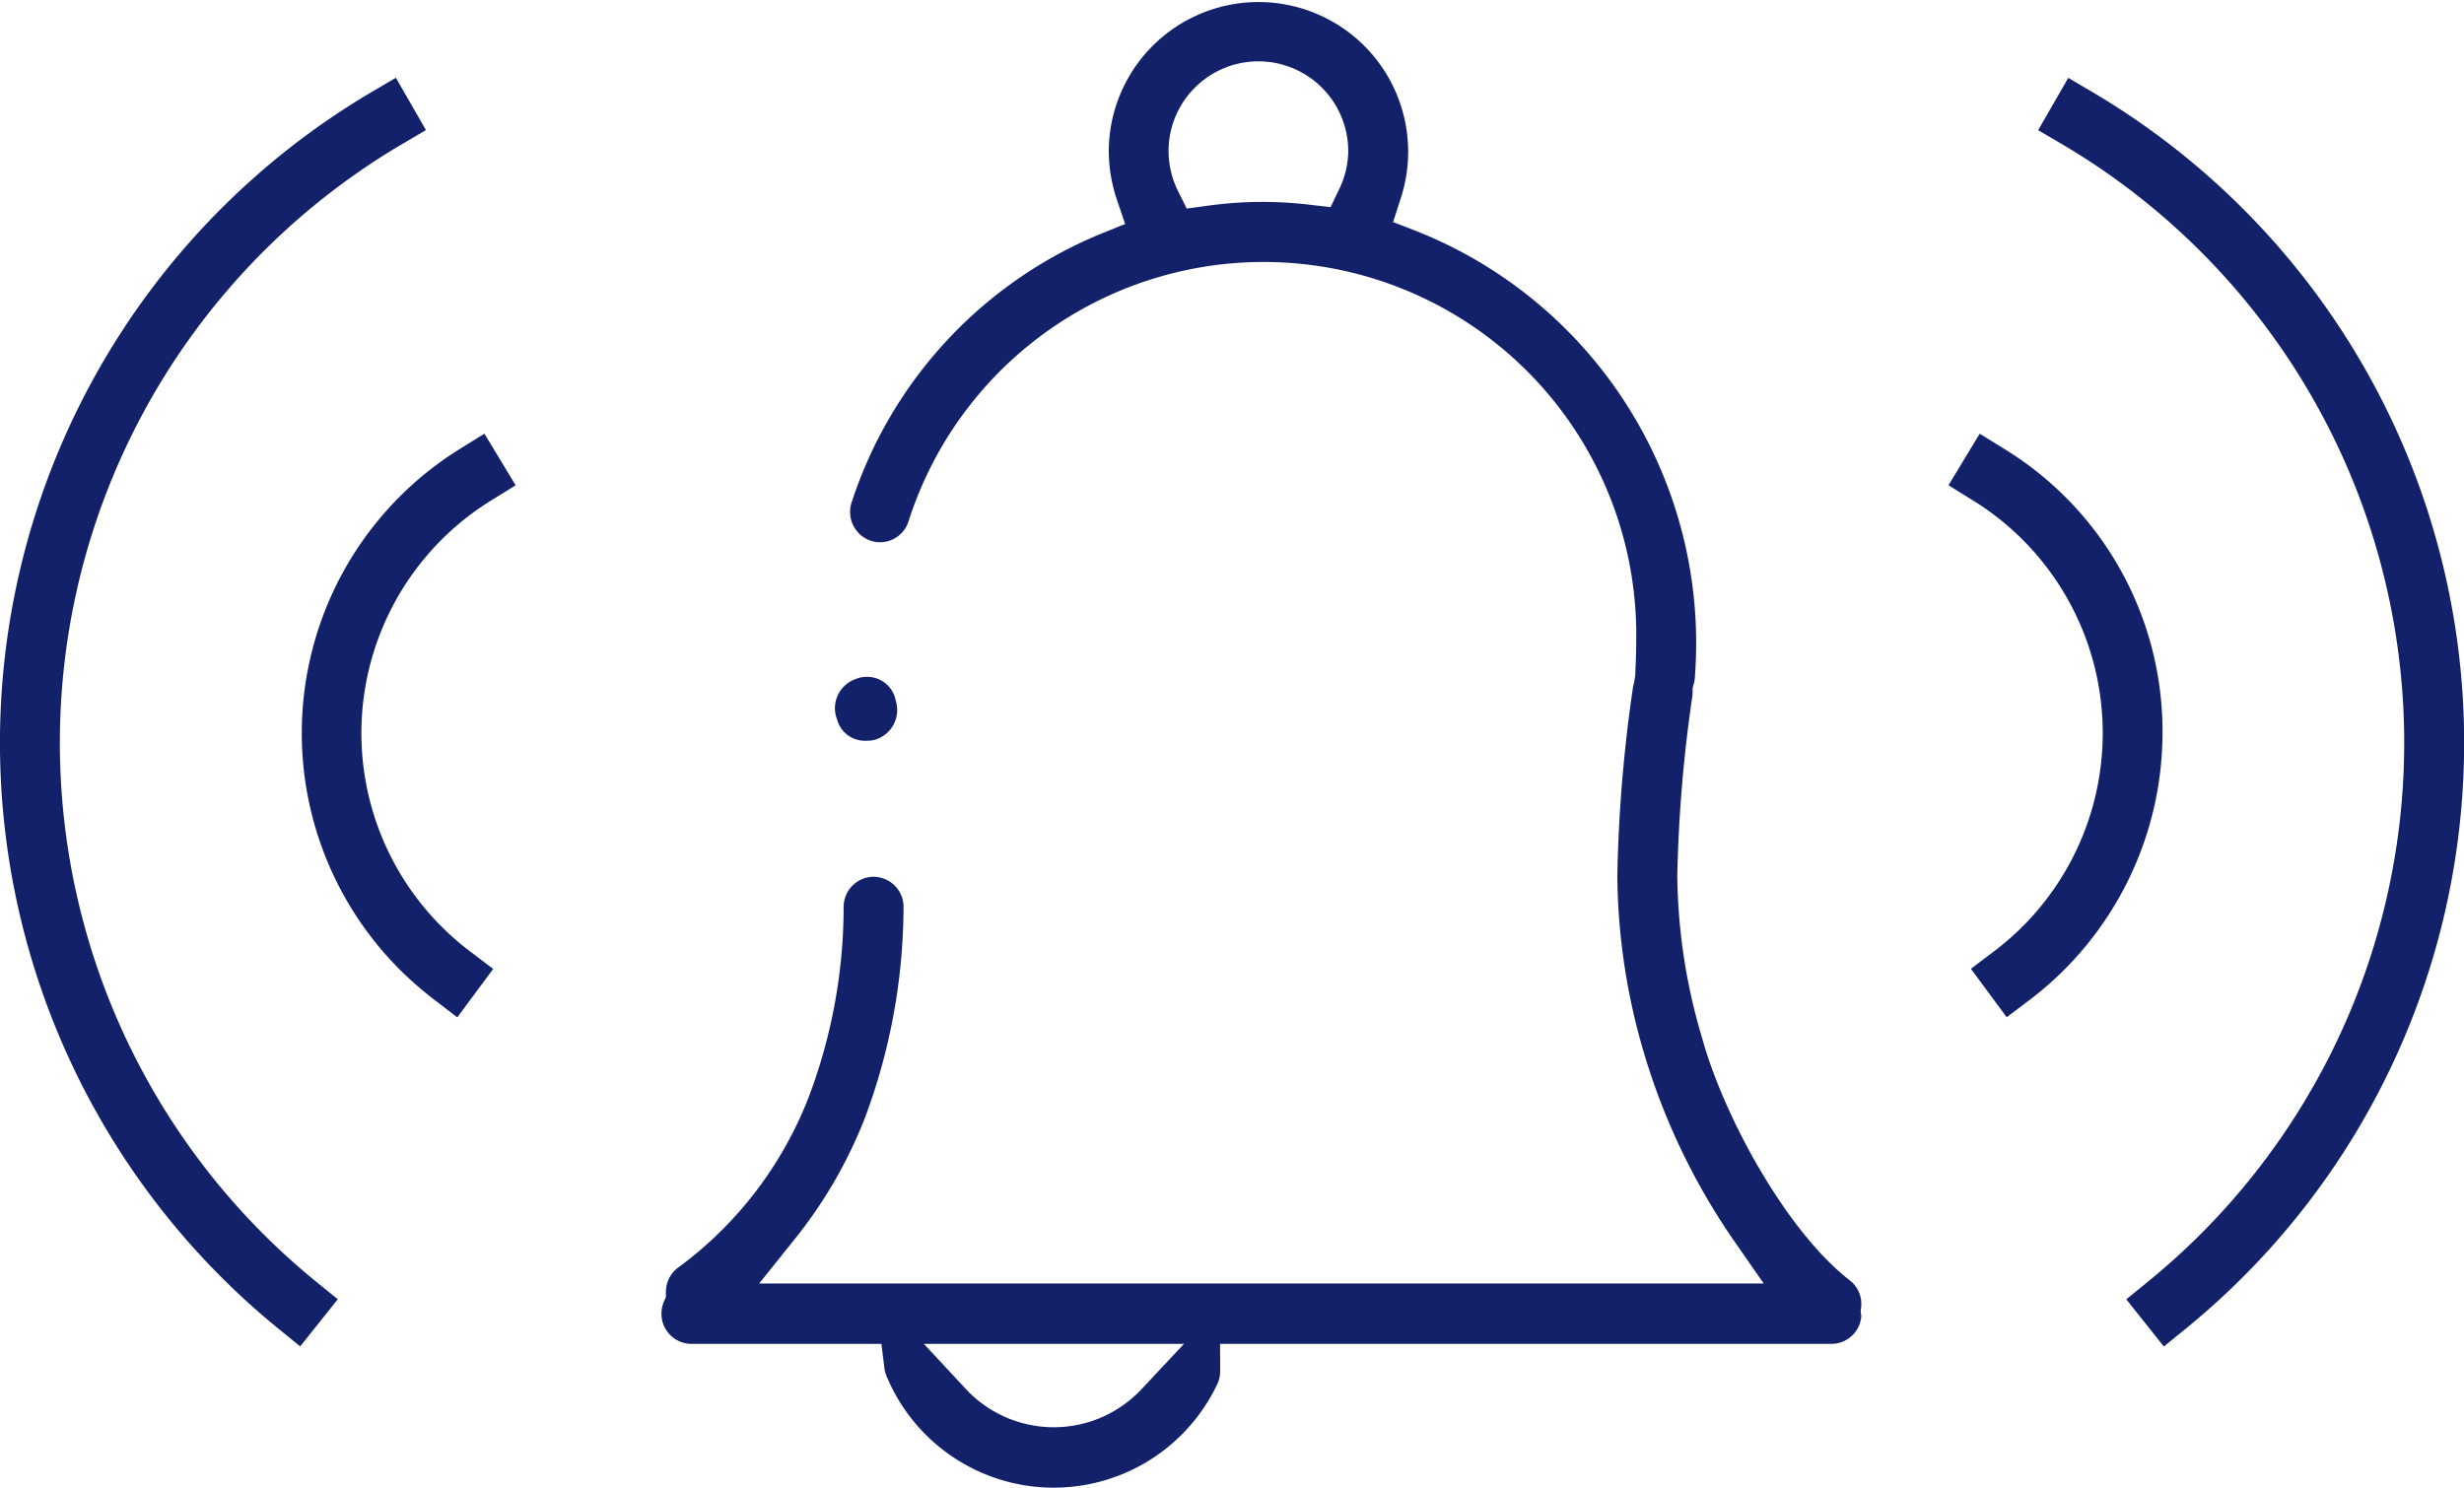 <svg xmlns="http://www.w3.org/2000/svg" width="118.345" height="71.466" viewBox="0 0 118.345 71.466">
  <path id="Shape_20" data-name="Shape 20" d="M906.4,2212.317a1.493,1.493,0,0,1-.091-.389l-.138-1.11h-9.127a1.445,1.445,0,0,1-1.436-1.452,1.459,1.459,0,0,1,.114-.568l.1-.234,0-.251a1.458,1.458,0,0,1,.659-1.212,18.428,18.428,0,0,0,6.216-8.181,25.905,25.905,0,0,0,1.661-9.126,1.454,1.454,0,0,1,1.391-1.416,1.487,1.487,0,0,1,1.094.456,1.449,1.449,0,0,1,.391,1.038,29.069,29.069,0,0,1-1.849,10.076,22.162,22.162,0,0,1-3.426,5.9l-1.658,2.068h48.247l-1.391-2a31.713,31.713,0,0,1-4.353-9.049,30.733,30.733,0,0,1-1.286-8.521,71.146,71.146,0,0,1,.76-9.125l.046-.166.051-.33c.029-.6.048-1.094.048-1.594a17.9,17.9,0,0,0-34.952-5.816,1.436,1.436,0,0,1-1.365.994,1.4,1.4,0,0,1-.454-.074,1.46,1.46,0,0,1-.91-1.84,20.962,20.962,0,0,1,12.03-12.926l1.106-.448-.386-1.14a7.373,7.373,0,0,1-.4-2.354,7.19,7.19,0,1,1,14.025,2.254l-.369,1.147,1.112.431a21.287,21.287,0,0,1,13.444,19.772c0,.577-.023,1.151-.065,1.714a1.5,1.5,0,0,1-.061.308l-.045.162,0,.17a1.673,1.673,0,0,1-.013.229,68.483,68.483,0,0,0-.722,8.631,28.069,28.069,0,0,0,1.182,7.746c1.031,3.769,4.043,9.306,7.1,11.673a1.433,1.433,0,0,1,.544,1.326l-.02.166.032.223a1.439,1.439,0,0,1-1.445,1.338H922.437l.006,1.276a1.443,1.443,0,0,1-.134.646,8.692,8.692,0,0,1-15.911-.424Zm3.8.64a5.774,5.774,0,0,0,8.5,0l2.007-2.141H908.209Zm9.763-59.429a4.35,4.35,0,0,0,.472,1.945l.4.807.886-.119a19.043,19.043,0,0,1,5.138-.051l.886.1.389-.81a4.3,4.3,0,0,0,.46-1.876,4.316,4.316,0,1,0-8.632,0Zm-42.826,56.5a36.3,36.3,0,0,1,4.472-59.3l1.243-.731,1.445,2.513-1.243.73a33.378,33.378,0,0,0-4.113,54.524l1.121.91-1.806,2.265Zm88.826-1.35,1.119-.913a33.375,33.375,0,0,0-4.109-54.521l-1.242-.73,1.445-2.513,1.242.731a36.3,36.3,0,0,1,4.47,59.3l-1.121.913ZM958.5,2192.8l1.149-.869a13.137,13.137,0,0,0-1-21.6l-1.226-.76,1.5-2.477,1.226.76a15.908,15.908,0,0,1,7.554,13.619,16.13,16.13,0,0,1-6.331,12.783l-1.152.871Zm-73.84,1.455a16.067,16.067,0,0,1,1.219-26.4l1.225-.76,1.5,2.479-1.228.76a13.14,13.14,0,0,0-1,21.6l1.149.872-1.723,2.326Zm20.729-12.409a1.375,1.375,0,0,1-1.342-1.013,1.482,1.482,0,0,1,.837-1.933,1.577,1.577,0,0,1,.315-.1,1.528,1.528,0,0,1,.276-.026,1.4,1.4,0,0,1,1.388,1.157,1.486,1.486,0,0,1-.955,1.852,1.272,1.272,0,0,1-.385.06Z" transform="translate(-863.838 -2146.261)" fill="#13216a"/>
</svg>
